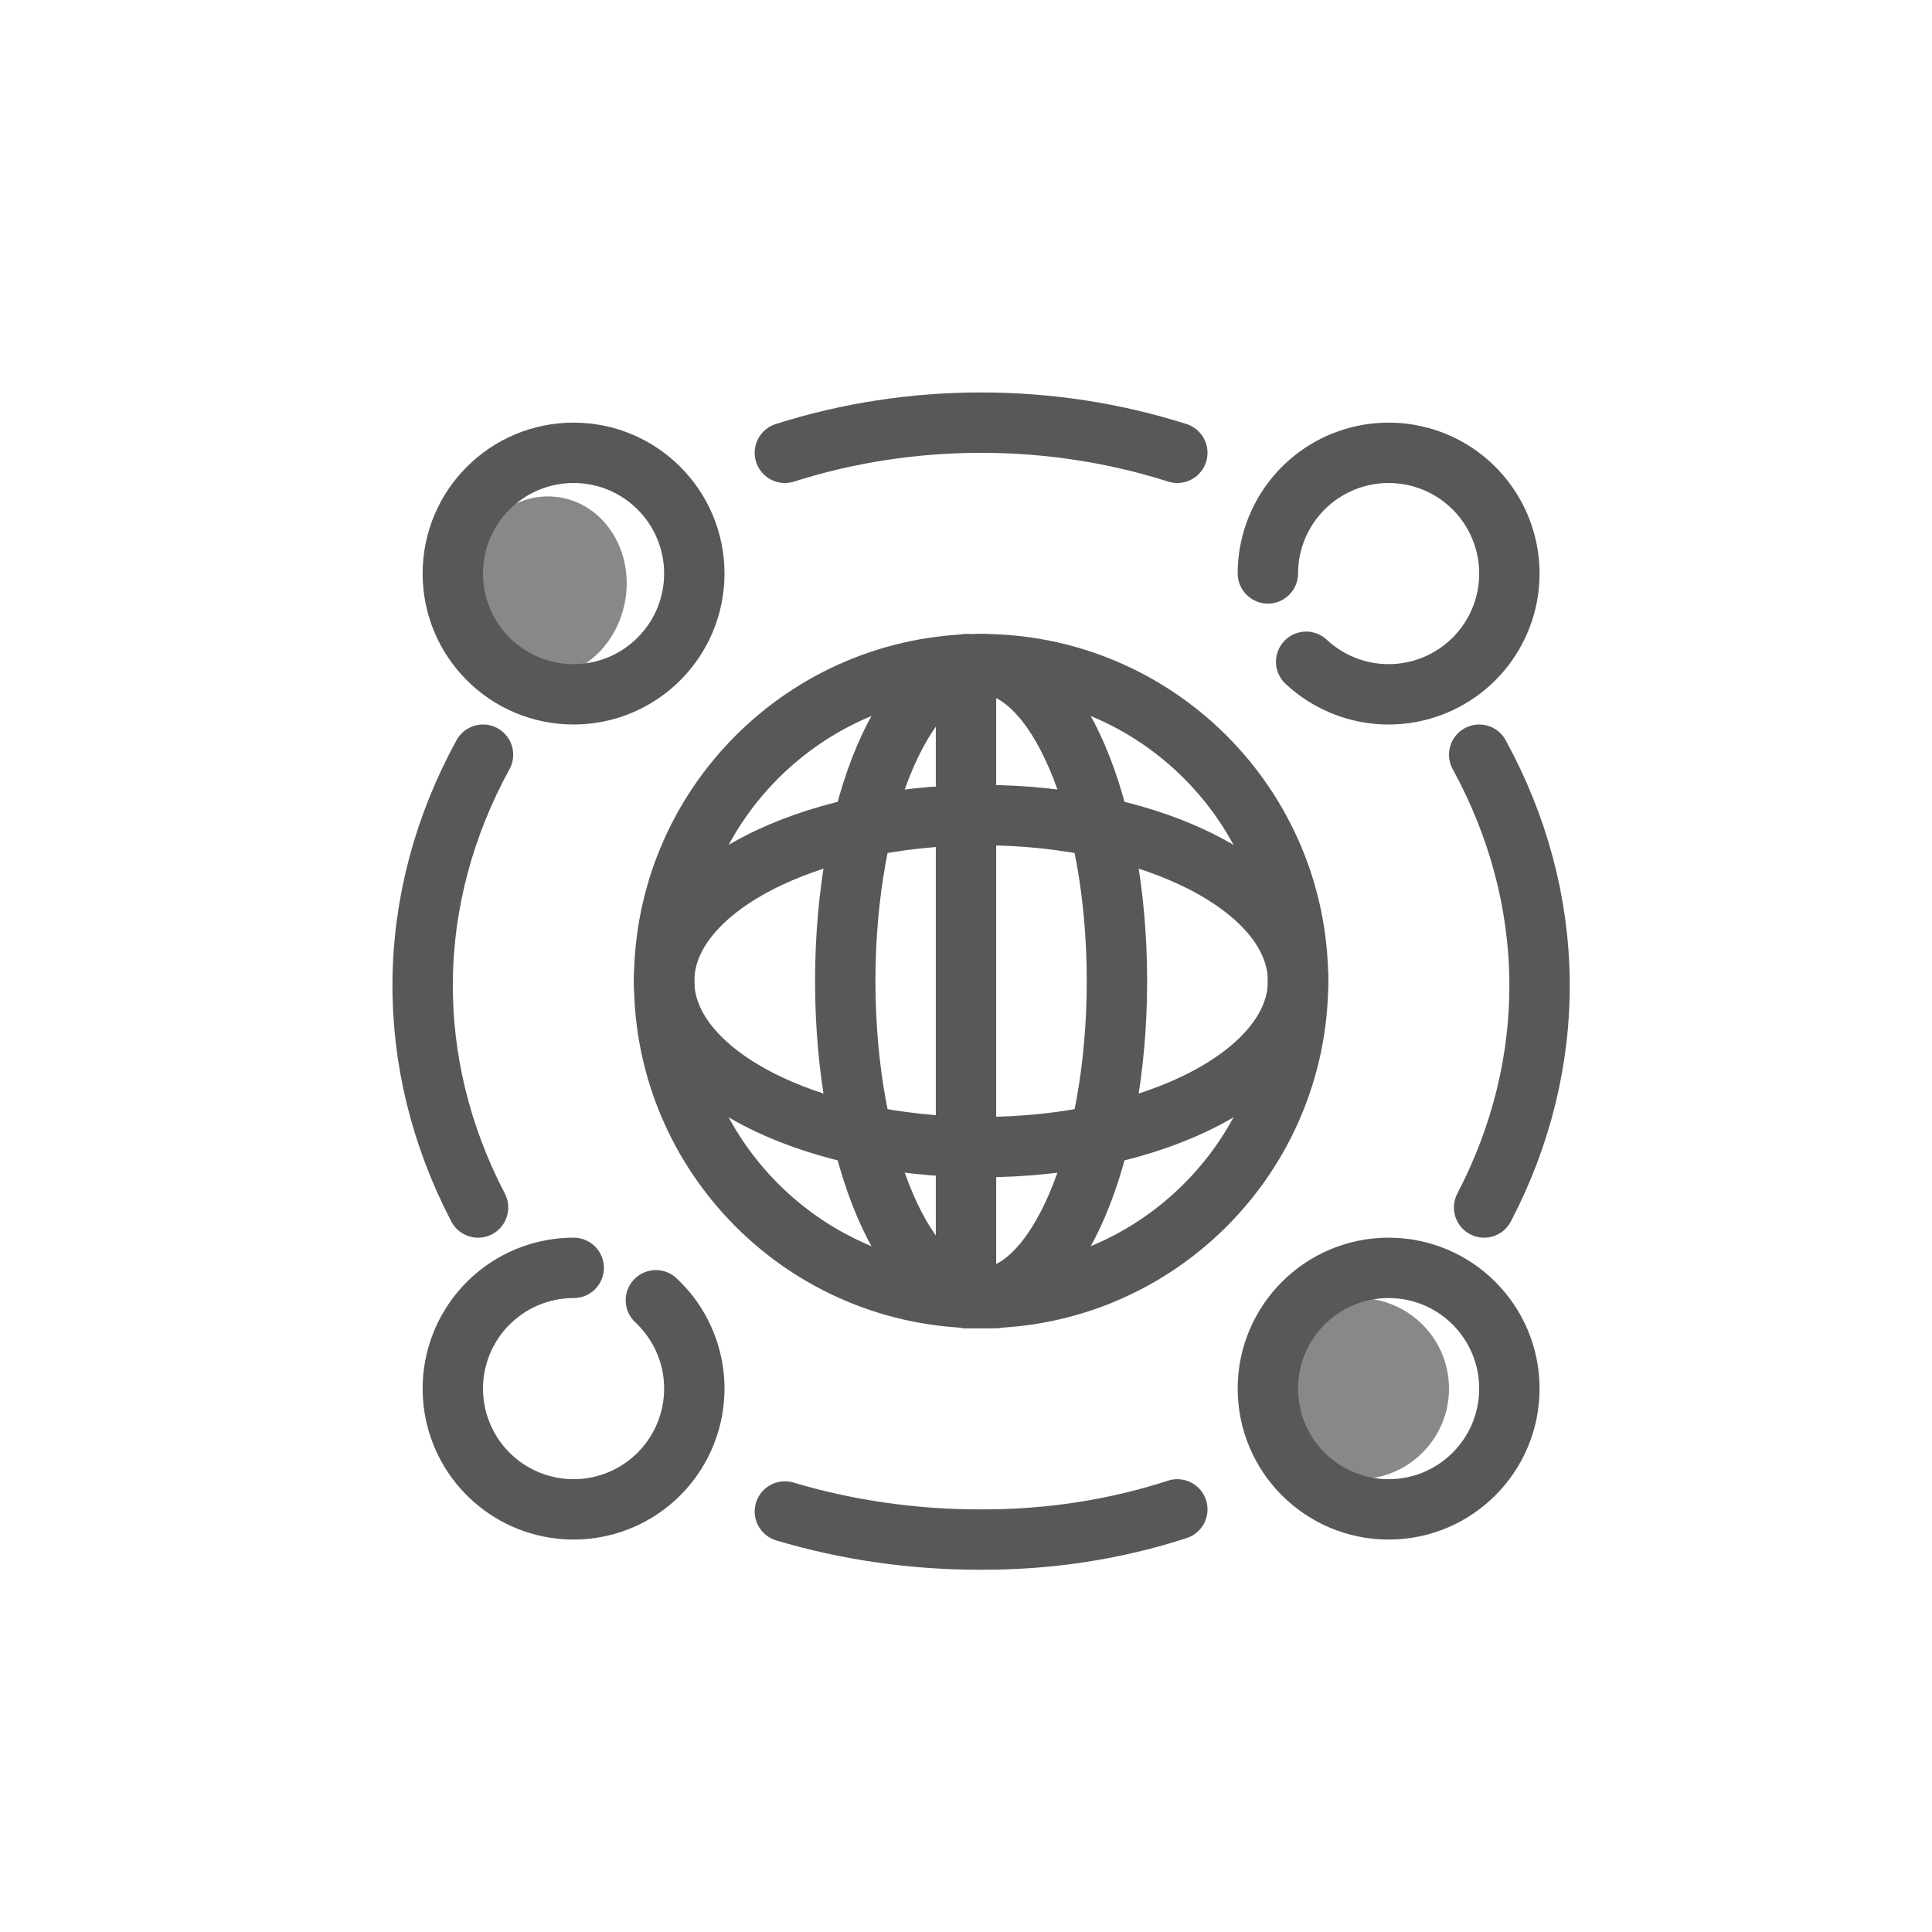 <svg width="64" height="64" viewBox="0 0 64 64" fill="none" xmlns="http://www.w3.org/2000/svg">
<path d="M45 49C46.657 49 48 47.657 48 46C48 44.343 46.657 43 45 43C43.343 43 42 44.343 42 46C42 47.657 43.343 49 45 49Z" fill="#888888"/>
<path d="M20.701 19.946C21.012 18.315 20.076 16.767 18.61 16.488C17.145 16.209 15.705 17.305 15.395 18.936C15.084 20.567 16.02 22.116 17.486 22.395C18.951 22.674 20.391 21.578 20.701 19.946Z" fill="#888888"/>
<path d="M42 18.995C42.001 18.076 42.319 17.185 42.9 16.472C43.481 15.76 44.29 15.269 45.19 15.083C46.091 14.897 47.028 15.026 47.844 15.45C48.66 15.874 49.305 16.566 49.67 17.41C50.036 18.253 50.1 19.197 49.851 20.082C49.602 20.967 49.056 21.74 48.304 22.27C47.553 22.799 46.642 23.054 45.725 22.991C44.807 22.927 43.94 22.55 43.268 21.922" stroke="#585858" stroke-width="2" stroke-linecap="round" stroke-linejoin="round"/>
<path d="M46 50C48.209 50 50 48.209 50 46C50 43.791 48.209 42 46 42C43.791 42 42 43.791 42 46C42 48.209 43.791 50 46 50Z" stroke="#585858" stroke-width="2" stroke-linecap="round" stroke-linejoin="round"/>
<path d="M21.727 43.073C22.408 43.708 22.847 44.561 22.967 45.485C23.087 46.409 22.88 47.346 22.383 48.134C21.886 48.922 21.13 49.512 20.244 49.802C19.358 50.091 18.4 50.063 17.533 49.721C16.666 49.38 15.946 48.746 15.496 47.93C15.047 47.114 14.896 46.166 15.071 45.251C15.245 44.336 15.734 43.51 16.452 42.917C17.17 42.323 18.073 41.999 19.005 42" stroke="#585858" stroke-width="2" stroke-linecap="round" stroke-linejoin="round"/>
<path d="M19 23C21.209 23 23 21.209 23 19C23 16.791 21.209 15 19 15C16.791 15 15 16.791 15 19C15 21.209 16.791 23 19 23Z" stroke="#585858" stroke-width="2" stroke-linecap="round" stroke-linejoin="round"/>
<path d="M32.5 43C38.299 43 43 38.299 43 32.5C43 26.701 38.299 22 32.5 22C26.701 22 22 26.701 22 32.5C22 38.299 26.701 43 32.5 43Z" stroke="#585858" stroke-width="2" stroke-linecap="round" stroke-linejoin="round"/>
<path d="M32.5 43C34.985 43 37 38.299 37 32.5C37 26.701 34.985 22 32.5 22C30.015 22 28 26.701 28 32.5C28 38.299 30.015 43 32.5 43Z" stroke="#585858" stroke-width="2" stroke-linecap="round" stroke-linejoin="round"/>
<path d="M32.5 38C38.299 38 43 35.538 43 32.5C43 29.462 38.299 27 32.5 27C26.701 27 22 29.462 22 32.5C22 35.538 26.701 38 32.5 38Z" stroke="#585858" stroke-width="2" stroke-linecap="round" stroke-linejoin="round"/>
<path d="M32 22V43" stroke="#585858" stroke-width="2" stroke-linecap="round" stroke-linejoin="round"/>
<path d="M33 43H32" stroke="#585858" stroke-width="2" stroke-linecap="round" stroke-linejoin="round"/>
<path d="M49 25C50.291 27.359 50.971 29.907 50.999 32.486C51.027 35.066 50.403 37.623 49.163 40" stroke="#585858" stroke-width="2" stroke-linecap="round" stroke-linejoin="round"/>
<path d="M26 15C30.183 13.667 34.817 13.667 39 15" stroke="#585858" stroke-width="2" stroke-linecap="round" stroke-linejoin="round"/>
<path d="M15.836 40C14.598 37.623 13.973 35.066 14.001 32.486C14.029 29.907 14.709 27.359 16 25" stroke="#585858" stroke-width="2" stroke-linecap="round" stroke-linejoin="round"/>
<path d="M39 50C36.939 50.671 34.723 51.011 32.486 51C30.268 51.004 28.069 50.688 26 50.07" stroke="#585858" stroke-width="2" stroke-linecap="round" stroke-linejoin="round"/>
</svg>
